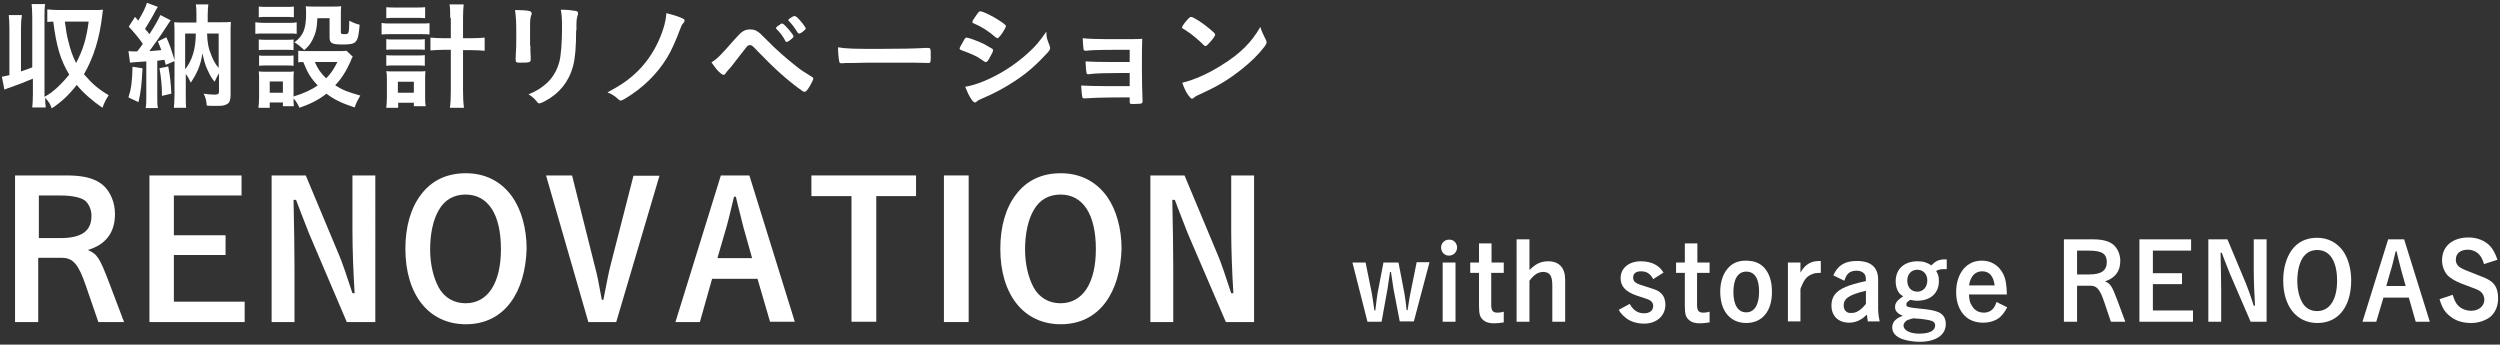 <?xml version="1.0" encoding="utf-8"?>
<!-- Generator: Adobe Illustrator 24.0.1, SVG Export Plug-In . SVG Version: 6.00 Build 0)  -->
<svg version="1.1" id="レイヤー_1" xmlns="http://www.w3.org/2000/svg" xmlns:xlink="http://www.w3.org/1999/xlink" x="0px"
	 y="0px" width="798px" height="110px" viewBox="0 0 798 110" style="enable-background:new 0 0 798 110;" xml:space="preserve">
<rect x="0" y="0" width="798" height="110" fill="#333333" stroke="none"/>
<style type="text/css">
	.st0{fill:#FFFFFF;}
</style>
<g>
	<g>
		<g>
			<path class="st0" d="M6.7,22.8c1.7-0.6,2.4-0.8,3.6-1.3V5.5c0-1.8-0.1-2.7-0.2-4.2h4.3c-0.2,1.2-0.2,2.3-0.2,4.2v24.7
				c0,0.5,0,0.5,0,0.7c1.8-1,2.4-1.5,3.9-2.8c1.6-1.5,2.8-2.8,4-4.3c-2.8-4.6-4.1-9-5.1-16.9C16,6.9,15.7,7,15.1,7V3
				c1.2,0.1,2.2,0.2,3.7,0.2H30c1.1,0,1.9,0,2.9-0.1c-0.1,0.4-0.1,0.4-0.2,1.3c-0.9,7.9-2.8,13.9-5.9,19.3c2.7,3.1,4.4,4.6,7.9,6.7
				c-1,1.5-1.3,2.2-2,4c-3.2-2.2-6.2-4.8-8.2-7.3c-2.5,3.2-4.8,5.4-8,7.5c-0.4-1.3-0.9-2.1-2.1-3.4c0,1.3,0.1,2.1,0.2,3.1h-4.3
				c0.1-1.4,0.2-2.3,0.2-4.2v-5C8.2,26.1,5.6,27.1,3,28c-0.8,0.3-0.9,0.3-1.6,0.6l-0.8-4.1c1.1-0.2,1.5-0.3,2.4-0.5V8.9
				c0-1.8-0.1-2.8-0.2-4.1h4.2C6.8,6,6.7,7,6.7,8.9V22.8z M20.7,6.9c0.5,3.7,0.6,4.2,1.1,6.2c0.7,2.9,1.4,4.9,2.5,7
				c2.2-4.2,3.3-7.8,4-13.2H20.7z"/>
			<path class="st0" d="M41,16.3c0.6,0.1,1,0.1,1.7,0.1c0.2,0,0.4,0,1.1,0c0.7-0.9,1.2-1.5,1.8-2.4c-1.3-1.9-3-3.9-4.5-5.5l2-3.1
				c0.5,0.6,0.7,0.7,1,1.2c1.4-2.2,2.4-4.3,2.8-5.7l3.5,1.3c-0.3,0.4-0.4,0.6-0.8,1.3c-0.9,1.8-2.3,4.1-3.3,5.7
				c0.2,0.3,0.4,0.6,0.6,0.7c0.5,0.6,0.6,0.7,0.8,1c1.8-2.7,3-5,3.5-6.1l3.3,1.7c-0.4,0.5-0.6,0.8-1.3,1.9c-1.2,1.9-4.2,6.2-5.5,7.9
				c1,0,2.3-0.2,3.8-0.3c-0.4-1.1-0.6-1.5-1.1-2.8l2.7-1.3c1.1,2.4,1.6,4,2.6,7.2v-8.3c0-1.9,0-2.6-0.1-3.7c1.2,0.1,1.6,0.1,3.3,0.1
				h3.8V4.7c0-1.2,0-2.1-0.2-3.3h4c-0.1,1.1-0.2,1.9-0.2,3.3v2.4h4.2c1.6,0,2.2,0,3.2-0.1c-0.1,1-0.1,2-0.1,3.8v19.3
				c0,2.1-0.4,2.9-1.5,3.3c-0.8,0.4-1.6,0.4-3.9,0.4c-0.8,0-1.2,0-2.2-0.1c-0.1-1.5-0.4-2.7-1-3.8c1.4,0.2,2.5,0.3,3.5,0.3
				c1,0,1.4-0.2,1.4-0.9v-5.9c-0.5,0.8-0.6,1-1.4,2.7c-1-1.2-1.5-2.1-2.4-4.1c-0.6-1.3-0.9-2.4-1.5-5c-0.3,2.1-0.6,3.3-1.5,5.5
				c-0.6,1.3-1.1,2.2-2.2,3.9c-0.6-1.2-0.9-1.9-1.6-2.8v6.9c0,1.9,0,2.8,0.1,3.9h-3.9c0.1-1.2,0.2-2.3,0.2-4.2V19.5l-2.8,1.2
				c-0.2-0.8-0.2-0.9-0.4-1.6c-0.9,0.1-1.2,0.1-2.3,0.3v11.3c0,1.8,0,2.7,0.2,3.8h-3.9c0.2-1.1,0.2-2.1,0.2-3.8V19.6
				c-4.4,0.3-4.4,0.3-5.2,0.4L41,16.3z M45.5,21.8c-0.3,5.2-0.5,7.4-1.3,10.8L41,31.1c0.9-2.8,1.2-5.1,1.3-9.8L45.5,21.8z
				 M53.7,21.2c0.6,3.1,0.8,5.1,1,8.7l-3,0.7c0-3.2-0.3-6.1-0.8-8.8L53.7,21.2z M59.1,22.1c2.2-2.7,3.4-6.5,3.4-11.4h-3.4V22.1z
				 M66.1,10.7c0.1,3,0.4,4.7,1.5,7.3c0.6,1.5,1.2,2.5,2.2,3.7V10.7H66.1z"/>
			<path class="st0" d="M81.4,7.1c0.9,0.1,1.5,0.2,2.9,0.2h7.5c1.5,0,2.1,0,2.9-0.2v3.7c-0.7-0.1-1.2-0.1-2.7-0.1h-7.6
				c-1.2,0-2,0-2.9,0.1V7.1z M112.6,18.1c-0.3,0.4-0.3,0.4-0.7,1.5c-1.5,3.3-2.9,5.5-4.9,7.6c2.4,1.6,4.1,2.2,8,3.3
				c-0.8,1.4-1.3,2.3-1.8,3.8c-4.2-1.4-6.5-2.5-9-4.4c-2.4,1.9-4.9,3.2-8.6,4.5c-0.6-1.3-1.1-2.1-1.9-3c0,1.2,0,1.5,0.1,2.5h-3.5
				v-1.2h-4.2v1.7h-3.6c0.1-1.1,0.2-2.2,0.2-3.5v-5.3c0-1.2,0-1.9-0.1-2.8c0.9,0.1,1.6,0.1,2.7,0.1h6.1c1.4,0,1.8,0,2.4-0.1
				c-0.1,0.7-0.1,1.3-0.1,2.6v5.4c3.3-1,5.6-2.1,7.7-3.5c-2.2-2.4-3.2-4-4.6-7.5c-0.6,0-1,0-1.6,0.1v-3.7c0.7,0.1,1.4,0.1,2.3,0.1
				h10.6c1.4,0,2,0,2.5-0.1L112.6,18.1z M82.6,2.1c0.9,0.1,1.5,0.1,3,0.1h5.2c1.5,0,2.1,0,3-0.1v3.4c-1-0.1-1.7-0.1-3-0.1h-5.2
				c-1.3,0-2.1,0-3,0.1V2.1z M82.6,12.6c0.7,0.1,1.2,0.1,2.4,0.1h6.4c1.2,0,1.6,0,2.3-0.1V16c-0.9-0.1-1.2-0.1-2.3-0.1H85
				c-1.2,0-1.6,0-2.4,0.1V12.6z M82.6,17.7c0.7,0.1,1.2,0.1,2.4,0.1h6.4c1.2,0,1.6,0,2.3-0.1V21c-0.8-0.1-1.2-0.1-2.4-0.1H85
				c-1.1,0-1.6,0-2.3,0.1V17.7z M86.1,29.6h4.2V26h-4.2V29.6z M101.3,5.8c-0.1,3.1-0.5,4.8-1.5,6.8c-0.7,1.4-1.4,2.3-2.7,3.4
				c-1-1-2.1-1.9-3.1-2.5c2.8-2.1,3.7-4.3,3.7-9c0-1.2,0-1.5-0.1-2.5c0.9,0.1,1.8,0.1,2.8,0.1h5.5c1.2,0,2.1,0,3-0.1
				c-0.1,0.8-0.1,1.7-0.1,3v5.3c0,0.5,0.3,0.6,1.1,0.6c1.5,0,1.5,0,1.6-4.3c1.1,0.6,2.1,1,3.3,1.3c-0.5,5.8-0.9,6.3-5.4,6.3
				c-3.5,0-4.2-0.4-4.2-2.3V5.8H101.3z M100.5,19.8c0.9,2.1,1.9,3.6,3.6,5.2c1.6-1.6,2.3-2.7,3.6-5.2H100.5z"/>
			<path class="st0" d="M121.8,7.3c0.9,0.2,1.7,0.2,3,0.2h9.3c1.3,0,2.2,0,3-0.1v3.6c-0.9-0.1-1.5-0.1-3-0.1h-9.3
				c-1.2,0-1.9,0-3,0.1V7.3z M123.3,2.3c0.9,0.1,1.6,0.1,3.1,0.1h6.2c1.5,0,2.1,0,3.1-0.1v3.5c-0.9-0.1-1.7-0.1-3.1-0.1h-6.2
				c-1.3,0-2.2,0-3.1,0.1V2.3z M127.1,34.4h-3.8c0.1-1,0.2-2.1,0.2-3.4v-5.5c0-1.1,0-1.8-0.2-2.8c0.6,0.1,1.2,0.1,2.5,0.1h7.7
				c1.1,0,1.7,0,2.3-0.1c-0.1,0.9-0.1,1.5-0.1,2.8v5.3c0,1.3,0,2.2,0.2,3.1h-3.8v-1.1h-5V34.4z M123.3,12.5c0.8,0.1,1.2,0.1,2.4,0.1
				h7.6c1.3,0,1.5,0,2.3-0.1v3.4c-0.8-0.1-1.2-0.1-2.3-0.1h-7.6c-1.2,0-1.5,0-2.4,0.1V12.5z M123.3,17.6c0.7,0.1,1.1,0.1,2.4,0.1
				h7.6c1.2,0,1.5,0,2.3-0.1V21c-0.8-0.1-1.2-0.1-2.4-0.1h-7.6c-1.2,0-1.5,0-2.3,0.1V17.6z M127,29.6h5.1v-3.5H127V29.6z M143.7,5.7
				c0-2,0-2.9-0.2-4.3h4.5c-0.1,1.2-0.2,2.4-0.2,4.3v6.5h2.5c1.9,0,3.2-0.1,4.4-0.2v4.2c-1.5-0.1-2.6-0.2-4.4-0.2h-2.5V29
				c0,2.5,0.1,3.9,0.3,5.4h-4.5c0.2-1.4,0.3-2.8,0.3-5.4V15.9h-2.2c-1.6,0-3.1,0.1-4.3,0.2V12c1.1,0.1,2.5,0.2,4.3,0.2h2.2V5.7z"/>
			<path class="st0" d="M169.3,14.6c0,0.9,0,2.6,0.1,3.6c0,0.4,0,0.7,0,0.9c0,0.8-0.5,0.9-3.4,0.9c-1.1,0-1.4-0.1-1.4-0.8
				c0-0.1,0-0.5,0-0.8c0.2-2.9,0.2-4.5,0.2-7.2c0-4.3-0.1-6-0.4-8c1.9,0,3.7,0.1,4.5,0.3c0.5,0.1,0.8,0.4,0.8,0.8
				c0,0.2,0,0.3-0.1,0.5c-0.3,0.8-0.4,1.5-0.4,3.3V14.6z M183.9,9.7c0,5.4-0.3,8.8-1,11.5c-1.3,4.8-4.3,8.6-8.8,11
				c-0.9,0.5-1.6,0.8-1.9,0.8c-0.3,0-0.5-0.1-0.7-0.4c-0.9-1.1-1.5-1.7-2.8-2.5c2.4-0.9,4.4-2.2,6.1-3.8c1.9-1.9,3.1-4.1,3.8-6.8
				c0.5-2.1,0.8-6.2,0.8-10.5c0-3-0.1-4.5-0.4-5.9c2.2,0,3.6,0.2,4.8,0.4c0.5,0.1,0.7,0.3,0.7,0.7c0,0.2,0,0.3-0.1,0.7
				c-0.3,0.8-0.4,1.6-0.4,3.3V9.7z"/>
			<path class="st0" d="M218.1,6c0.3,0.1,0.4,0.3,0.4,0.6c0,0.3-0.1,0.5-0.5,0.9c-0.3,0.3-0.5,0.8-0.9,1.8c-1.3,3.5-2.8,6.9-4.1,9
				c-3.2,5.3-7.8,9.8-13.5,13.2c-0.9,0.5-1.1,0.6-1.3,0.6c-0.3,0-0.5-0.1-0.8-0.4c-1.1-1-2.1-1.7-3.5-2.2c4-2.2,5.5-3.2,7.2-4.6
				c5.3-4.2,9.1-10.2,11-17c0.3-1.2,0.5-2.2,0.6-3.7C215,4.8,216.8,5.3,218.1,6z"/>
			<path class="st0" d="M234.1,13c1.9-2.1,2.2-2.4,2.9-2.9c0.8-0.5,1.4-0.7,2.4-0.7c1.1,0,1.8,0.2,2.6,0.8c0.6,0.4,0.6,0.4,3,2.8
				c2.4,2.5,5.8,5.5,8.6,7.7c1.8,1.5,2.9,2.2,5.5,3.8c0.4,0.2,0.5,0.4,0.5,0.6c0,0.3-0.3,0.9-1,2.2c-0.9,1.5-1.3,2-1.8,2
				c-0.2,0-0.4-0.1-0.6-0.2c-4.7-3.3-9.1-7.3-14.2-12.6c-1.9-2-2-2.1-2.6-2.1c-0.4,0-0.7,0.1-1.1,0.6c-0.3,0.4-2.7,3.4-3.9,5
				c-0.9,1.2-1,1.3-1.8,2.2c-0.6,0.6-0.7,0.8-0.9,1.1c-0.3,0.4-0.4,0.6-0.7,0.6c-0.4,0-1.2-0.6-2.1-1.6c-0.6-0.7-0.9-1.1-1.8-2.4
				C228.8,18.9,230.2,17.5,234.1,13z M250.7,13.1c-0.7-1.4-1.6-2.6-2.8-3.8c-0.2-0.2-0.2-0.3-0.2-0.3c0-0.2,0.2-0.5,0.9-0.9
				c0.6-0.4,0.8-0.6,1-0.6c0.3,0,0.7,0.3,1.6,1.3c1.2,1.3,2.1,2.5,2.1,2.8c0,0.2-0.1,0.4-0.6,0.8c-0.8,0.7-1.4,1-1.6,1
				C250.9,13.4,250.8,13.3,250.7,13.1z M256,10.3c-0.3,0.1-0.6,0.4-0.7,0.4c0,0,0,0-0.1,0c-0.1,0-0.1,0-0.2,0
				c-0.1,0-0.2-0.1-0.4-0.3c-1-1.6-1.8-2.7-2.8-3.7c0,0-0.1-0.1-0.2-0.3c0-0.1,0.3-0.4,0.6-0.6c0.6-0.4,1.2-0.7,1.3-0.7
				c0.5,0.1,0.5,0.1,0.9,0.4c1.1,1,2.8,3.2,2.8,3.6C257.1,9.4,256.7,9.8,256,10.3z"/>
			<path class="st0" d="M280.9,15.6c6.9,0,10.8-0.1,14.6-0.3c0.1,0,0.3,0,0.5,0c1.1,0,1.1,0,1.1,3c0,1.5-0.1,1.8-0.7,1.8
				c0,0-0.1,0-0.1,0c-2.5-0.1-3.9-0.1-14.7-0.1c-4,0-6,0-9.4,0.1c-0.3,0-0.6,0-1.1,0c-1.2,0-1.4,0-2.1,0.1c-0.2,0-0.3,0-0.4,0
				c-0.4,0-0.7-0.2-0.7-0.5c-0.2-0.9-0.4-2.8-0.4-4.6C270.4,15.6,273.1,15.6,280.9,15.6z"/>
			<path class="st0" d="M315.7,18.8c-0.5,0.8-0.7,1-1,1c-0.3,0-0.3,0-1.9-1.1c-1.3-0.9-3-1.6-5.7-2.6c-0.6-0.2-0.8-0.4-0.8-0.6
				c0-0.2,0.3-0.8,0.9-1.8c0.1-0.3,0.3-0.5,0.4-0.7c0.4-0.8,0.6-1,0.9-1c0.6,0,3.4,1,5.5,2c1.1,0.6,2.5,1.4,2.8,1.6
				c0.1,0.1,0.2,0.3,0.2,0.5C317,16.4,316.5,17.4,315.7,18.8z M335,14.5c0.1,0.4,0.2,0.6,0.2,0.8c0,0.5-0.2,0.8-0.9,1.6
				c-3.1,3.4-6.3,6.3-10.1,8.8c-3.3,2.2-7,4.2-10.6,5.7c-1.1,0.5-1.4,0.6-1.8,1c-0.3,0.3-0.4,0.3-0.6,0.3c-0.7,0-2-2.1-3.1-5
				c3.6-0.6,7.9-2.4,12.3-5c2.7-1.6,5.9-4,8.2-6.2c2.1-1.9,3.2-3.3,5.4-6.4C334,12,334.2,12.4,335,14.5z M319.3,11.4
				c-0.5,0.6-0.7,0.8-0.9,0.8c-0.1,0-0.3-0.1-0.6-0.3c-2.3-2-4.5-3.4-6.9-4.4c-0.4-0.1-0.5-0.3-0.5-0.5c0-0.1,0-0.3,0.2-0.6
				c1.8-2.7,1.9-2.8,2.3-2.8c0.8,0,3.9,1.5,6,2.9c1.8,1.2,2.2,1.5,2.2,1.9C321,8.8,320.2,10.3,319.3,11.4z"/>
			<path class="st0" d="M360.5,23.3c-0.9,0-1.7,0-2.3,0c-4.5,0-8.5,0.1-9.9,0.3c-0.6,0.1-0.9,0.1-1,0.1c-0.5,0-0.6-0.2-0.8-4.1
				c1.8,0.1,4.1,0.2,8.9,0.2c0.8,0,4.3,0,5.2,0v-3.9h-3.1c-3.4,0-6.5,0-8.2,0.1c-0.8,0-1.3,0.1-1.5,0.1c-0.4,0-0.5,0-0.8,0.1
				c-0.2,0-0.3,0-0.5,0c-0.3,0-0.5-0.1-0.6-0.3c-0.1-0.5-0.2-1.7-0.3-3.7c1.9,0.2,4,0.3,11.4,0.3c4.2,0,5.6,0,7.6-0.1
				c-0.1,2.2-0.1,4.6-0.1,9.7c0,2.7,0.1,8.5,0.2,10.1c0,0.1,0,0.2,0,0.2c0,0.3-0.1,0.5-0.3,0.6c-0.2,0.1-1.4,0.2-2.4,0.2
				c-1.4,0-1.4,0-1.4-1c0,0,0-0.1,0-0.3v-0.8c-1.3,0-2.3,0-3,0c-5.8,0-10.2,0.2-11.4,0.3c-0.1,0-0.2,0-0.2,0c-0.6,0-0.6-0.2-0.9-4.1
				c1.7,0.1,4.5,0.2,8.9,0.2c0.8,0,5.7,0,6.6,0V23.3z"/>
			<path class="st0" d="M404,12.6c0.2,0.4,0.3,0.6,0.3,0.9c0,0.4-0.2,0.6-0.6,1.3c-2.1,2.7-4.3,4.9-7.6,7.5c-3.7,2.9-6.9,4.9-11.4,7
				c-2.9,1.3-3,1.4-3.5,1.8c-0.3,0.3-0.5,0.4-0.7,0.4c-0.3,0-0.6-0.3-1.2-1.1c-0.8-1.1-1.5-2.7-1.9-4c3.8-0.9,8.3-2.9,12.7-5.7
				c5.8-3.6,9.4-7.2,12.2-12.1C402.7,9.9,403,10.6,404,12.6z M379,6.3c0.6-0.7,0.9-0.9,1.2-0.9c0.7,0,3.5,1.8,5.8,3.7
				c1.4,1.2,1.9,1.6,1.9,2c0,0.3-0.7,1.3-1.6,2.3c-0.8,0.9-1.2,1.3-1.5,1.3c-0.3,0-0.3,0-1.8-1.5c-1-0.9-2.9-2.5-3.9-3.1
				c-1.3-0.9-1.3-0.9-1.6-1c-0.1-0.1-0.2-0.2-0.2-0.3C377.3,8.4,378.1,7.3,379,6.3z"/>
		</g>
	</g>
	<g>
		<g>
			<path class="st0" d="M21.3,56c5.6,0,9.2,1,11.7,3.2c2.3,2.1,3.7,5.5,3.7,9.1c0,5.9-2.9,9.8-8.7,11.5c3.1,1.3,3.8,2.5,6.9,10.6
				l4.7,12.4h-8.2l-4-11.6c-2.3-6.8-4.1-8.9-7.6-8.9h-7.6v20.5H4.8V56H21.3z M19.2,76c6.8,0,10-2.2,10-7.1c0-2-0.8-3.8-2.1-4.9
				c-1.4-1-4.1-1.6-7.9-1.6h-6.8V76H19.2z"/>
			<path class="st0" d="M77.1,56v6.4H55.5v12.7H72v6.3H55.5v14.9h22.6v6.5H47.7V56H77.1z"/>
			<path class="st0" d="M119.8,102.8h-9.1L99.1,75.6c-0.4-0.8-2.3-5.9-3-7.6c-1.1-2.8-1.1-2.8-1.6-4.2h-0.8
				c0.2,9.7,0.3,16.3,0.3,21.8v17.2h-7.3V56h10.9l10.5,25.1c1,2.2,2.6,7,4.4,12.5h0.7c-0.4-6.1-0.7-14.1-0.7-20.1V56h7.3V102.8z"/>
			<path class="st0" d="M163,96.5c-3.4,4.6-8.3,7-14.3,7c-11.8,0-19.3-9.4-19.3-24.1c0-7,1.7-13,5-17.3c3.4-4.5,8.2-6.8,14.3-6.8
				c6.2,0,11.3,2.6,14.8,7.5c2.9,4.1,4.6,10.1,4.6,16.6C167.9,86.2,166.2,92.2,163,96.5z M148.6,62.1c-3.7,0-6.7,1.7-8.5,4.9
				c-1.8,3-2.8,7.5-2.8,12.6c0,4.7,1,8.9,2.7,12.1c1.8,3.3,4.9,5.1,8.6,5.1c7.1,0,11.3-6.4,11.3-17.3
				C159.9,68.4,155.8,62.1,148.6,62.1z"/>
			<path class="st0" d="M189.8,84.7c1,3.9,1,3.9,2.3,11h0.5c1.2-6.2,1.7-8.8,2.4-11.5l7.2-28.1h8.3l-13.8,46.7h-8.9L174.3,56h8.3
				L189.8,84.7z"/>
			<path class="st0" d="M223.4,102.8h-7.8L230.1,56h9.1l14.5,46.7h-7.9l-4-13.7h-14.5L223.4,102.8z M240.1,82.5l-2.3-8.2
				c-0.4-1.2-1.2-4.6-1.6-6.2c-0.9-3.5-0.9-3.5-1.3-5.3h-0.6c-1.4,5.9-2.2,9.1-2.8,11l-2.5,8.6H240.1z"/>
			<path class="st0" d="M292.4,56v6.6h-12.7v40.1h-7.9V62.6H259V56H292.4z"/>
			<path class="st0" d="M309.2,102.8h-7.9V56h7.9V102.8z"/>
			<path class="st0" d="M352.9,96.5c-3.4,4.6-8.3,7-14.3,7c-11.8,0-19.3-9.4-19.3-24.1c0-7,1.7-13,5-17.3c3.4-4.5,8.2-6.8,14.3-6.8
				c6.2,0,11.3,2.6,14.8,7.5c2.9,4.1,4.6,10.1,4.6,16.6C357.8,86.2,356.1,92.2,352.9,96.5z M338.5,62.1c-3.7,0-6.7,1.7-8.5,4.9
				c-1.8,3-2.8,7.5-2.8,12.6c0,4.7,1,8.9,2.7,12.1c1.8,3.3,4.9,5.1,8.6,5.1c7.1,0,11.3-6.4,11.3-17.3
				C349.8,68.4,345.7,62.1,338.5,62.1z"/>
			<path class="st0" d="M400.4,102.8h-9.1l-11.7-27.2c-0.4-0.8-2.3-5.9-3-7.6c-1.1-2.8-1.1-2.8-1.6-4.2h-0.8
				c0.2,9.7,0.3,16.3,0.3,21.8v17.2h-7.3V56h10.9l10.5,25.1c1,2.2,2.6,7,4.4,12.5h0.7c-0.4-6.1-0.7-14.1-0.7-20.1V56h7.3V102.8z"/>
		</g>
	</g>
	<g>
		<g>
			<path class="st0" d="M444.8,92.2c-0.1-0.8-0.5-3.2-0.8-5.4h-0.3c-0.3,2.1-0.6,4.2-0.8,5.4l-1.9,10.5h-4.5l-4.8-18.9h4.2l2,9.9
				c0.2,1.1,0.4,2.6,0.8,5.4h0.3c0.3-2.7,0.6-4.7,0.7-5.4l1.9-9.9h4.8l1.9,9.9c0.1,0.5,0.3,2.2,0.4,2.7c0.2,1.9,0.2,1.9,0.3,2.6h0.3
				c0.4-2.5,0.7-4.6,0.9-5.4l2-9.9h4.1l-5,18.9h-4.5L444.8,92.2z"/>
			<path class="st0" d="M465.1,79c0,1.4-1.1,2.6-2.6,2.6c-1.4,0-2.5-1.1-2.5-2.6c0-1.4,1.1-2.5,2.5-2.5
				C464,76.4,465.1,77.6,465.1,79z M464.6,102.7h-4.1V83.8h4.1V102.7z"/>
			<path class="st0" d="M476,83.8h4v3.3h-4v10.2c0,1.9,0.5,2.5,2.1,2.5c0.6,0,1.1-0.1,1.9-0.3v3.4c-1.1,0.2-2.2,0.3-3.1,0.3
				c-1.6,0-2.6-0.3-3.4-1c-1.1-0.9-1.4-1.9-1.4-4.7V87.1h-2.8v-3.3h2.8v-6.1h4V83.8z"/>
			<path class="st0" d="M488.3,86.1c2-2,3.7-2.7,5.9-2.7c3.5,0,5.4,2.1,5.4,5.9v13.4h-4.1V91.3c0-1.8-0.2-2.7-0.6-3.4
				c-0.4-0.7-1.2-1.1-2.3-1.1c-1.6,0-3,0.9-4.4,2.8v13.1h-4.1V76.4h4.1V86.1z"/>
			<path class="st0" d="M527.7,89.1c-1-1.8-2.1-2.5-3.9-2.5c-1.6,0-2.5,0.7-2.5,2c0,0.9,0.4,1.5,1.5,2c0.4,0.2,0.5,0.2,3.6,1.2
				c2.2,0.7,3,1,3.8,1.8c0.9,0.8,1.4,2.2,1.4,3.6c0,3.6-2.8,6.1-6.8,6.1c-2.2,0-4.3-0.6-5.8-1.8c-1-0.8-1.6-1.4-2.3-2.6l3.5-1.9
				c1.2,2.1,2.6,3,4.6,3c1.8,0,2.9-0.9,2.9-2.3c0-1-0.5-1.7-1.8-2.2c-0.2-0.1-1.4-0.5-3.6-1.2c-3.4-1.2-5-2.9-5-5.5
				c0-3.2,2.6-5.4,6.5-5.4c1.8,0,3.5,0.4,4.8,1.2c1,0.6,1.6,1.2,2.4,2.4L527.7,89.1z"/>
			<path class="st0" d="M541.7,83.8h4v3.3h-4v10.2c0,1.9,0.5,2.5,2.1,2.5c0.6,0,1.1-0.1,1.9-0.3v3.4c-1.1,0.2-2.2,0.3-3.1,0.3
				c-1.6,0-2.6-0.3-3.4-1c-1.1-0.9-1.4-1.9-1.4-4.7V87.1h-2.8v-3.3h2.8v-6.1h4V83.8z"/>
			<path class="st0" d="M557.4,103.1c-5.1,0-8.3-3.8-8.3-10c0-3,0.8-5.5,2.3-7.3c1.5-1.8,3.3-2.6,5.9-2.6c2.9,0,5.1,1,6.5,3.1
				c1.2,1.7,1.8,4,1.8,6.7C565.7,99.3,562.5,103.1,557.4,103.1z M557.4,86.7c-2.6,0-4.1,2.3-4.1,6.5c0,4.2,1.5,6.5,4.1,6.5
				c2.6,0,4.1-2.4,4.1-6.6C561.5,88.9,560.1,86.7,557.4,86.7z"/>
			<path class="st0" d="M574.7,87c1-1.7,1.8-2.4,2.9-3c1-0.5,1.8-0.7,3.6-0.7v3.8c-1.5,0-2.2,0.1-3.2,0.6c-1.5,0.7-2.3,1.9-3.3,4.5
				v10.4h-4V83.8h4V87z"/>
			<path class="st0" d="M585.2,87.9c1.4-3.2,3.7-4.6,7.5-4.6c4.5,0,6.8,2,6.8,6v9.4c0,1.1,0.2,2.6,0.5,3.9h-3.8
				c-0.1-0.5-0.2-1.3-0.3-2.2c-0.9,0.9-1.3,1.2-2,1.6c-1,0.6-2.3,1-3.6,1c-3.5,0-5.7-2.1-5.7-5.5c0-2.8,1.4-4.6,4.5-5.9
				c1.6-0.7,3.5-1.2,6.5-1.9c0-1.3-0.1-1.8-0.5-2.3c-0.5-0.6-1.3-1-2.5-1c-1.3,0-2.3,0.4-3,1.3c-0.3,0.4-0.5,0.8-0.9,1.9L585.2,87.9
				z M595.6,92.8c-5.4,1.3-7.1,2.5-7.1,4.7c0,1,0.4,1.8,1.2,2.2c0.3,0.2,0.8,0.2,1.4,0.2c1.5,0,3-1,4.5-2.9V92.8z"/>
			<path class="st0" d="M621.3,85.9c-0.4,0-0.7,0-0.9,0c-1,0-1.7,0.2-2.4,0.6c0.7,1,0.9,1.9,0.9,3.2c0,3.9-2.7,6.3-7,6.3
				c-0.6,0-1.4-0.1-2.1-0.3c-1,0.6-1.3,0.9-1.3,1.5c0,0.8,0.5,0.9,4.2,1.3c3.5,0.3,5,0.7,6.2,1.2c1.5,0.8,2.2,1.9,2.2,3.8
				c0,3.4-3.2,5.6-8.3,5.6c-2,0-3.8-0.3-5.4-0.8c-2.3-0.8-3.4-2.1-3.4-3.8c0-1,0.4-1.9,1.3-2.6c0.5-0.4,1-0.7,2.1-1.1
				c-1.8-0.7-2.5-1.6-2.5-2.8c0-1.2,0.6-2.1,2.6-3.4c-0.7-0.5-1-0.7-1.3-1.1c-0.7-0.9-1.1-2.2-1.1-3.7c0-3.9,2.7-6.4,7-6.4
				c1.9,0,3,0.4,4.4,1.3c1.1-1.1,1.9-1.6,3-1.8c0.5-0.1,0.8-0.1,1.9-0.1V85.9z M610.9,101.6c-0.3,0-1.7,0.4-2.1,0.6
				c-0.8,0.5-1.2,1.1-1.2,1.7c0,1.5,2,2.6,5,2.6c3.2,0,5.1-0.9,5.1-2.6c0-0.9-0.5-1.4-1.9-1.7c-0.5-0.1-1-0.2-2.5-0.4
				C611.3,101.7,611,101.6,610.9,101.6L610.9,101.6z M612,86.1c-1.9,0-3.2,1.4-3.2,3.5c0,2.1,1.3,3.5,3.2,3.5c1.9,0,3.2-1.5,3.2-3.6
				C615.2,87.5,613.9,86.1,612,86.1z"/>
			<path class="st0" d="M628.5,94.1c0.1,1.7,0.3,2.6,1,3.6c0.8,1.4,2.2,2.1,3.8,2.1c1.2,0,2.3-0.5,3-1.4c0.4-0.5,0.6-0.9,1-2
				l3.4,1.7c-0.9,1.7-1.6,2.5-2.5,3.3c-1.3,1-3.1,1.6-5.2,1.6c-2.1,0-3.9-0.6-5.3-1.7c-2.1-1.7-3.3-4.6-3.3-8c0-3,0.8-5.6,2.4-7.5
				c1.5-1.7,3.4-2.6,5.8-2.6c3,0,5.4,1.5,6.8,4.2c0.8,1.6,1.1,3.3,1.2,6.6H628.5z M636.7,91.1c-0.4-3-1.7-4.5-4-4.5
				s-3.7,1.6-4.2,4.5H636.7z"/>
			<path class="st0" d="M668.1,76.4c3.1,0,5.2,0.6,6.6,1.8c1.3,1.2,2.1,3.1,2.1,5.1c0,3.3-1.7,5.5-4.9,6.5c1.7,0.7,2.2,1.4,3.9,5.9
				l2.6,7h-4.6l-2.2-6.5c-1.3-3.8-2.3-5-4.3-5H663v11.5h-4.2V76.4H668.1z M666.9,87.6c3.8,0,5.6-1.2,5.6-4c0-1.1-0.4-2.2-1.2-2.7
				c-0.8-0.6-2.3-0.9-4.5-0.9H663v7.6H666.9z"/>
			<path class="st0" d="M699.4,76.4V80h-12.2v7.2h9.3v3.5h-9.3v8.4H700v3.6h-17.1V76.4H699.4z"/>
			<path class="st0" d="M723.5,102.7h-5.1l-6.6-15.3c-0.2-0.5-1.3-3.3-1.7-4.3c-0.6-1.6-0.6-1.6-0.9-2.4h-0.4
				c0.1,5.4,0.2,9.2,0.2,12.3v9.7h-4.1V76.4h6.1l5.9,14.1c0.5,1.2,1.5,3.9,2.5,7.1h0.4c-0.2-3.4-0.4-7.9-0.4-11.3v-9.9h4.1V102.7z"
				/>
			<path class="st0" d="M747.8,99.2c-1.9,2.6-4.7,3.9-8.1,3.9c-6.6,0-10.9-5.3-10.9-13.6c0-3.9,1-7.3,2.8-9.8c1.9-2.5,4.6-3.8,8-3.8
				c3.5,0,6.3,1.5,8.3,4.2c1.6,2.3,2.6,5.7,2.6,9.3C750.5,93.4,749.6,96.8,747.8,99.2z M739.7,79.8c-2.1,0-3.7,0.9-4.8,2.7
				c-1,1.7-1.6,4.2-1.6,7.1c0,2.6,0.5,5,1.5,6.8c1,1.9,2.7,2.9,4.8,2.9c4,0,6.4-3.6,6.4-9.7C746,83.4,743.7,79.8,739.7,79.8z"/>
			<path class="st0" d="M758.5,102.7h-4.4l8.2-26.3h5.1l8.2,26.3h-4.5l-2.2-7.7h-8.1L758.5,102.7z M767.9,91.3l-1.3-4.6
				c-0.2-0.7-0.7-2.6-0.9-3.5c-0.5-2-0.5-2-0.7-3h-0.3c-0.8,3.3-1.2,5.1-1.6,6.2l-1.4,4.9H767.9z"/>
			<path class="st0" d="M792.9,84.3c-0.5-1.6-0.9-2.4-1.6-3.1c-0.8-0.9-2.2-1.5-3.5-1.5c-2.5,0-3.9,1.2-3.9,3.2c0,1.1,0.5,2,1.6,2.6
				c0.6,0.4,1.8,0.9,4.7,2c2.9,1.1,3.5,1.4,4.5,2c1.9,1.2,2.7,3,2.7,5.8c0,2.5-1,4.7-2.7,6c-1.6,1.1-3.6,1.8-5.9,1.8
				c-2.5,0-4.7-0.6-6.4-1.9c-1.8-1.3-2.8-2.7-3.7-5.7l4.2-1.4c0.5,1.6,0.9,2.5,1.6,3.3c1,1.1,2.6,1.8,4.3,1.8c2.4,0,4.2-1.5,4.2-3.5
				c0-1.2-0.6-2.3-1.6-2.9c-0.6-0.4-0.7-0.4-5.5-2.2c-2.1-0.8-3.8-1.8-4.7-2.8c-1-1.1-1.7-2.9-1.7-4.7c0-4.5,3.3-7.3,8.5-7.3
				c2.7,0,5.2,1,6.8,2.7c1,1.1,1.6,2.2,2.4,4.4L792.9,84.3z"/>
		</g>
	</g>
</g>
</svg>
